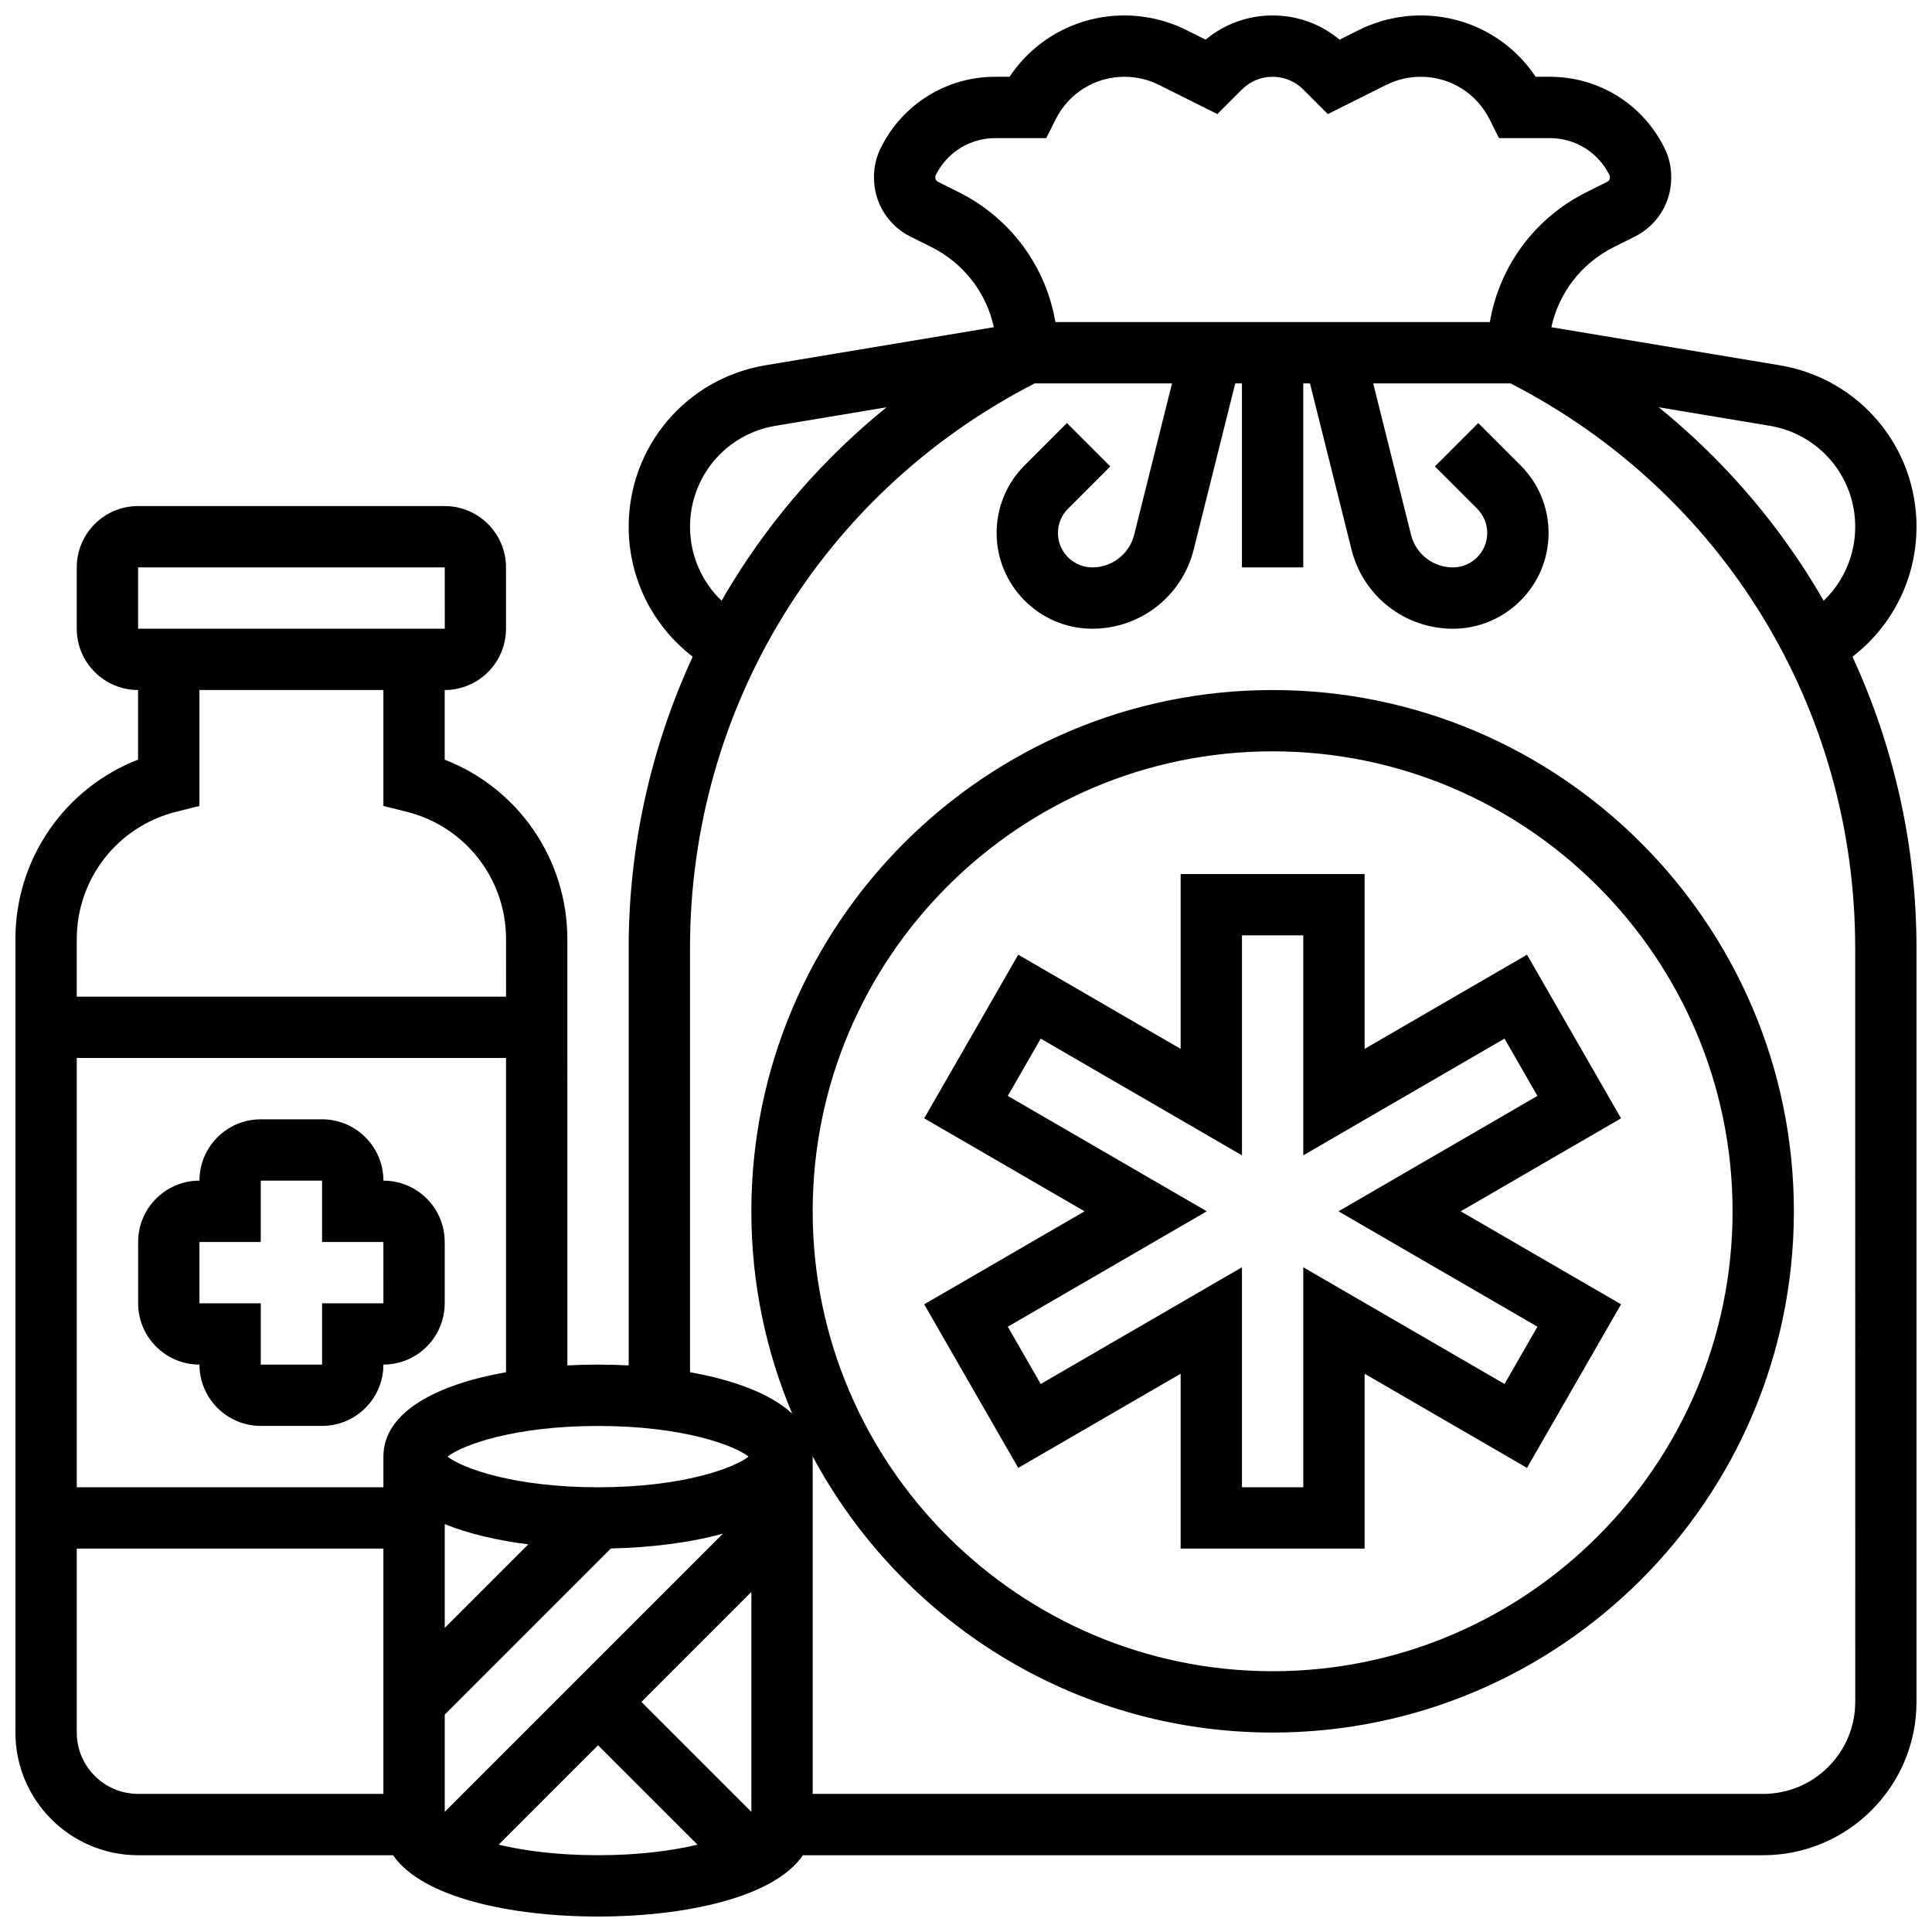 <?xml version="1.0" encoding="UTF-8"?>
<!-- Uploaded to: ICON Repo, www.iconrepo.com, Generator: ICON Repo Mixer Tools -->
<svg width="800px" height="800px" version="1.1" viewBox="144 144 512 512" xmlns="http://www.w3.org/2000/svg">
 <defs>
  <clipPath id="a">
   <path d="m148.09 148.09h503.81v503.81h-503.81z"/>
  </clipPath>
 </defs>
 <path d="m413.84 533.01 43.039-24.957v46.34h48.754v-46.34l43.039 24.957 24.922-43.359-42.492-24.641 42.492-24.645-24.922-43.359-43.035 24.957v-46.34h-48.754v46.34l-43.039-24.957-24.922 43.359 42.492 24.645-42.492 24.645zm-2.762-98.582 8.723-15.18 53.332 30.93v-58.305h16.25v58.301l53.328-30.93 8.723 15.18-52.727 30.586 52.73 30.578-8.723 15.18-53.332-30.926v58.301h-16.25v-58.301l-53.328 30.93-8.723-15.18 52.727-30.582z"/>
 <g clip-path="url(#a)">
  <path d="m651.9 283.61c0-21.301-15.25-39.305-36.262-42.805l-60.516-10.086c1.992-9.125 7.969-16.945 16.578-21.25l5.539-2.769c5.953-2.977 9.652-8.965 9.652-15.617v-0.238c0-2.68-0.598-5.234-1.77-7.574l-0.09-0.184c-5.777-11.562-17.398-18.742-30.32-18.742h-3.75c-6.754-10.129-18.055-16.25-30.465-16.25-5.664 0-11.332 1.34-16.398 3.871l-5.094 2.547c-4.977-4.156-11.188-6.418-17.75-6.418s-12.773 2.262-17.75 6.418l-5.094-2.547c-5.062-2.531-10.734-3.871-16.398-3.871-12.414 0-23.715 6.125-30.465 16.25h-3.75c-12.922 0-24.539 7.18-30.328 18.754l-0.07 0.145c-1.18 2.359-1.781 4.918-1.781 7.594v0.238c0 6.656 3.699 12.641 9.652 15.621l5.539 2.769c8.613 4.305 14.59 12.125 16.578 21.25l-60.516 10.086c-21.012 3.504-36.262 21.508-36.262 42.809 0 13.57 6.293 26.227 16.969 34.414-11.133 24.141-16.969 50.453-16.969 77.234v110.59c-2.695-0.141-5.41-0.211-8.125-0.211-2.715 0-5.434 0.07-8.125 0.211l-0.004-112.97c0-21.285-13.082-40.016-32.504-47.559v-18.453c8.961 0 16.25-7.293 16.25-16.25v-16.25c0-8.961-7.293-16.25-16.25-16.25l-81.258-0.004c-8.961 0-16.25 7.293-16.25 16.25v16.25c0 8.961 7.293 16.25 16.25 16.25v18.449c-19.422 7.543-32.504 26.273-32.504 47.559v210.28c0 17.922 14.582 32.504 32.504 32.504h67.582c7.617 11.156 31.043 16.25 54.305 16.25 23.266 0 46.688-5.094 54.305-16.25h254.48c22.402 0 40.629-18.227 40.629-40.629v-199.77c0-26.777-5.836-53.09-16.969-77.23 10.676-8.188 16.969-20.848 16.969-34.418zm-16.25 0c0 7.484-3.062 14.52-8.363 19.59-0.957-1.664-1.934-3.32-2.945-4.957-10.949-17.715-24.754-33.328-40.766-46.309l29.391 4.898c13.145 2.191 22.684 13.453 22.684 26.777zm-237.57-88.68-5.535-2.769c-0.414-0.207-0.672-0.621-0.672-1.086v-0.238c0-0.199 0.039-0.281 0.07-0.344l0.074-0.148c3.012-6.008 9.059-9.746 15.785-9.746h13.473l2.484-4.965c3.477-6.965 10.477-11.289 18.258-11.289 3.152 0 6.309 0.746 9.129 2.156l15.465 7.731 6.519-6.519c2.172-2.172 5.055-3.363 8.125-3.363 3.07 0 5.957 1.195 8.125 3.363l6.519 6.519 15.465-7.731c2.82-1.41 5.977-2.156 9.129-2.156 7.785 0 14.781 4.324 18.262 11.285l2.488 4.969h13.473c6.727 0 12.773 3.738 15.773 9.734l0.09 0.184c0.02 0.043 0.062 0.125 0.062 0.324v0.238c0 0.461-0.258 0.879-0.668 1.082l-5.539 2.769c-13.754 6.875-23.086 19.645-25.605 34.422h-115.14c-2.523-14.777-11.855-27.543-25.609-34.422zm-71.215 88.68c0-13.324 9.539-24.586 22.684-26.777l29.391-4.898c-16.012 12.98-29.82 28.594-40.766 46.309-1.012 1.637-1.988 3.293-2.945 4.957-5.297-5.07-8.363-12.105-8.363-19.59zm15.516 246.41c-3.816 3.004-17.434 8.125-39.891 8.125-22.461 0-36.078-5.121-39.891-8.125 3.816-3.004 17.434-8.125 39.891-8.125 22.457-0.004 36.074 5.121 39.891 8.125zm-28.402 65.008 29.141-29.141v58.277zm-52.121 29.137v-25.773l44.035-44.035c10.52-0.227 20.91-1.504 29.699-3.926zm22.141-70.895-22.141 22.141v-27.504c6.277 2.551 13.922 4.324 22.141 5.363zm-38.391-23.25v8.125h-81.262v-113.77h113.76v83.277c-18.297 3.246-32.5 10.488-32.5 22.363zm-65.008-235.66h81.258l0.012 16.25h-0.012l-81.258 0.004zm10.098 64.766 6.156-1.539-0.004-30.723h48.754v30.723l6.156 1.539c15.512 3.879 26.348 17.754 26.348 33.746l0.004 15.254h-113.77v-15.25c0-15.992 10.836-29.871 26.352-33.75zm-26.352 244.02v-48.754h81.258v65.008l-65.004-0.004c-8.961 0-16.254-7.289-16.254-16.25zm111.8 29.707 26.344-26.344 26.344 26.344c-6.629 1.586-15.441 2.797-26.344 2.797-10.906 0-19.719-1.211-26.344-2.797zm359.51-37.832c0 13.441-10.934 24.379-24.379 24.379l-251.91-0.004v-89.387c0-0.023-0.004-0.043-0.004-0.066 23.281 43.523 69.184 73.203 121.89 73.203 76.172 0 138.14-61.969 138.14-138.14 0-76.172-61.969-138.14-138.14-138.14-76.172 0-138.14 61.969-138.14 138.14 0 19.008 3.859 37.129 10.836 53.629-5.762-5.336-15.613-8.945-27.086-10.977l-0.004-112.4c0-63.516 34.945-120.68 91.328-149.65h36.406l-10.027 40.102c-1.273 5.098-5.832 8.656-11.086 8.656-5.023 0-9.113-4.086-9.113-9.113 0-2.434 0.949-4.723 2.668-6.441l11.203-11.203-11.492-11.492-11.203 11.203c-4.789 4.789-7.43 11.16-7.43 17.934 0.008 13.984 11.387 25.363 25.371 25.363 12.723 0 23.766-8.621 26.852-20.965l11.012-44.043h1.781v48.754h16.25v-48.754h1.781l11.012 44.043c3.086 12.344 14.129 20.965 26.852 20.965 13.984 0 25.363-11.379 25.363-25.363 0-6.773-2.641-13.145-7.43-17.934l-11.203-11.203-11.492 11.492 11.203 11.203c1.719 1.719 2.668 4.008 2.668 6.441 0 5.023-4.086 9.113-9.113 9.113-5.254 0-9.812-3.559-11.086-8.656l-10.02-40.102h36.406c56.383 28.969 91.328 86.137 91.328 149.65zm-276.29-130.02c0-67.211 54.68-121.89 121.89-121.89 67.211 0 121.89 54.68 121.89 121.89 0 67.211-54.68 121.89-121.89 121.89-67.211-0.004-121.89-54.684-121.89-121.89z"/>
 </g>
 <path d="m245.61 456.88c0-8.961-7.293-16.25-16.25-16.25h-16.254c-8.961 0-16.25 7.293-16.25 16.25-8.961 0-16.25 7.293-16.25 16.25v16.25c0 8.961 7.293 16.25 16.25 16.25 0 8.961 7.293 16.25 16.25 16.25h16.25c8.961 0 16.25-7.293 16.25-16.25 8.961 0 16.25-7.293 16.25-16.25v-16.25c0.004-8.957-7.285-16.25-16.246-16.25zm0 32.504h-16.254v16.25l-16.25 0.004v-16.25l-16.254-0.004v-16.25h16.25v-16.25h16.25v16.25h16.25z"/>
</svg>